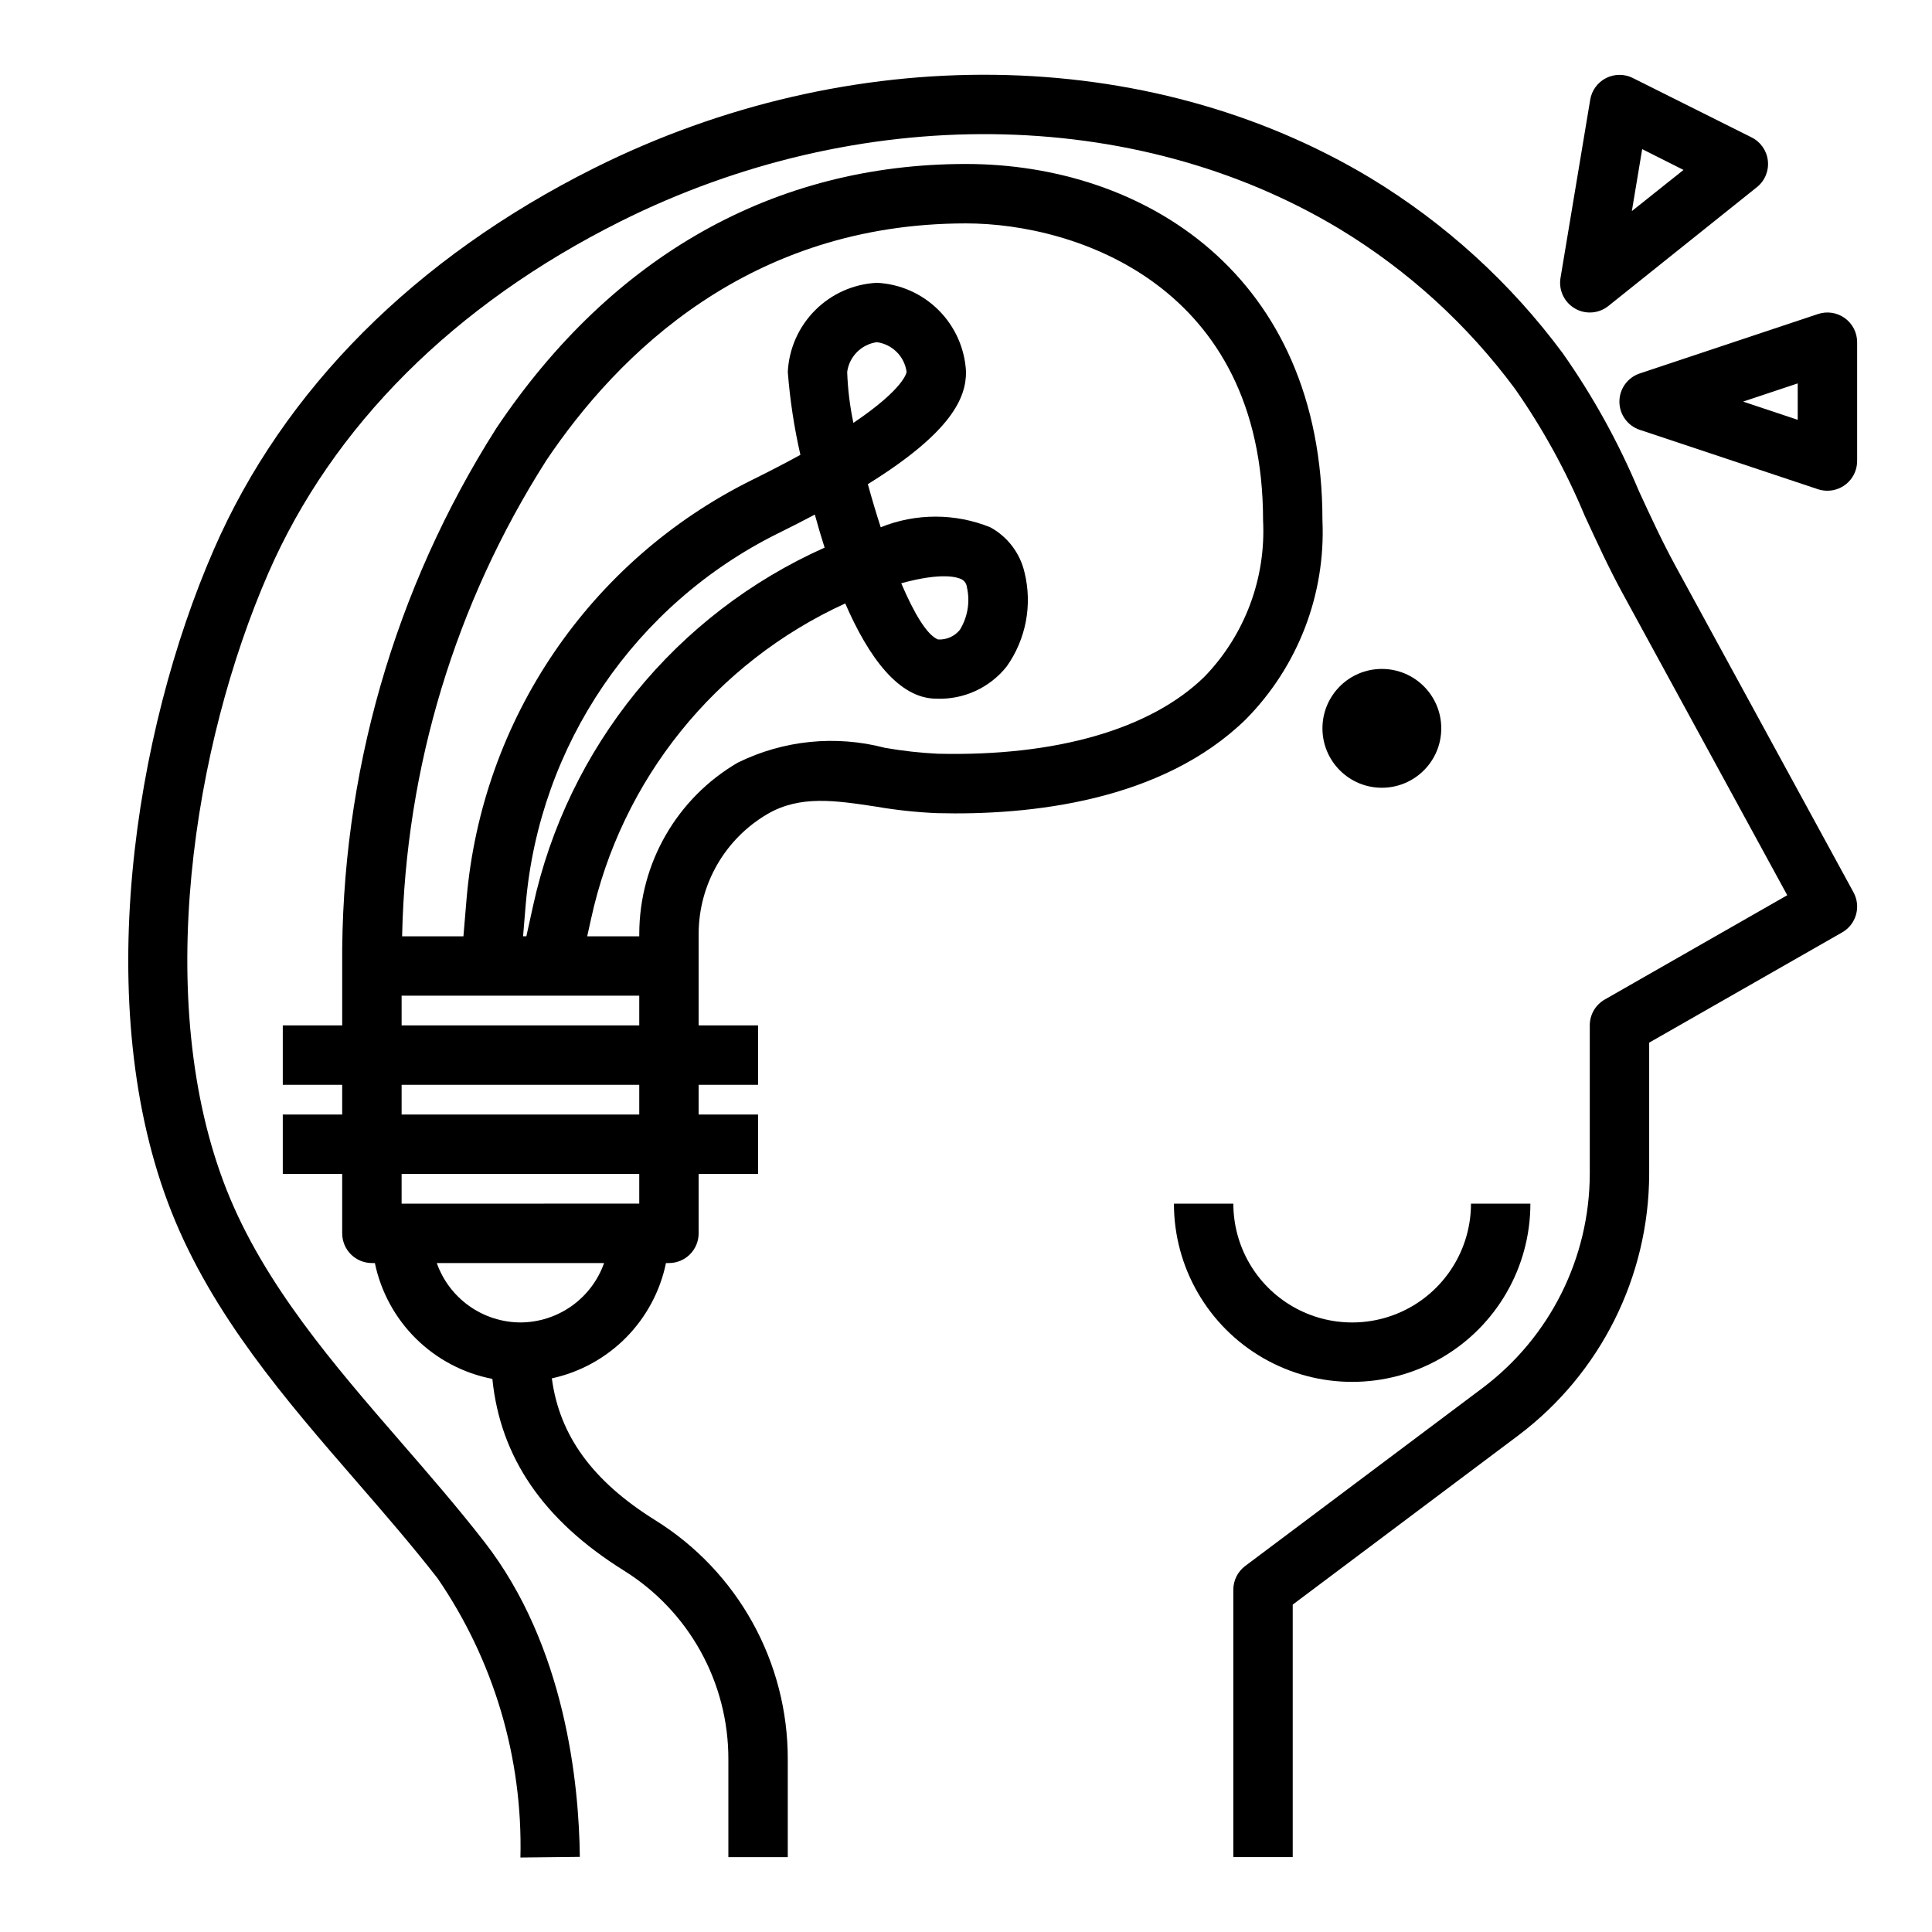 <?xml version="1.0" encoding="UTF-8"?>
<!-- Uploaded to: ICON Repo, www.svgrepo.com, Generator: ICON Repo Mixer Tools -->
<svg fill="#000000" width="800px" height="800px" version="1.1" viewBox="144 144 512 512" xmlns="http://www.w3.org/2000/svg">
 <g>
  <path d="m635.2 380.48-47.23-86.594c-3.535-6.488-6.66-13.273-9.676-19.82-5.387-12.848-12.145-25.074-20.16-36.465-13.816-18.645-31.137-34.422-50.988-46.445-59.062-35.508-137.85-36.508-205.7-2.598-47.453 23.734-82.309 58.672-100.76 101.03-21.105 48.324-32.742 121.36-11.234 175.58 10.895 27.465 30.316 49.863 49.105 71.523 7.234 8.336 14.703 16.965 21.395 25.566l0.004 0.004c14.918 21.742 22.602 47.633 21.961 73.996l15.742-0.172c-0.211-19.293-3.785-55.797-25.27-83.445-6.949-8.949-14.57-17.734-21.938-26.23-17.926-20.672-36.465-42.043-46.367-67.016-19.828-50.039-8.762-118.17 11.023-163.51 16.973-38.941 49.262-71.188 93.387-93.242 63.039-31.488 136.06-30.75 190.5 2.031h-0.004c18.105 10.961 33.898 25.352 46.492 42.359 7.348 10.504 13.539 21.77 18.469 33.605 3.148 6.801 6.359 13.832 10.02 20.539l43.668 80.066-48.398 27.66c-2.441 1.41-3.941 4.016-3.934 6.832v39.359c-0.059 22.289-10.543 43.262-28.34 56.68l-62.977 47.23c-1.984 1.488-3.148 3.82-3.148 6.301v70.848h15.742v-66.914l59.828-44.871c21.75-16.398 34.566-42.035 34.637-69.273v-34.785l51.168-29.23c3.711-2.137 5.035-6.848 2.977-10.602z"/>
  <path d="m470.85 462.98h-15.746c0 16.871 9.004 32.465 23.617 40.902s32.617 8.438 47.23 0c14.617-8.438 23.617-24.031 23.617-40.902h-15.742c0 11.246-6.004 21.645-15.746 27.27-9.742 5.621-21.746 5.621-31.488 0-9.742-5.625-15.742-16.023-15.742-27.27z"/>
  <path d="m242.56 478.72h0.789-0.004c1.582 7.617 5.383 14.598 10.922 20.062 5.543 5.461 12.574 9.164 20.215 10.637 2.094 20.75 13.461 37.422 34.746 50.727v0.004c17.352 10.758 27.875 29.75 27.797 50.168v25.844h15.742v-25.844c0.082-25.836-13.234-49.867-35.188-63.488-16.531-10.32-25.324-22.379-27.332-37.551 7.457-1.621 14.281-5.375 19.652-10.797 5.367-5.426 9.047-12.289 10.594-19.762h0.785c2.09 0 4.09-0.828 5.566-2.305 1.477-1.477 2.305-3.481 2.305-5.566v-15.746h15.742l0.004-15.742h-15.746v-7.871h15.742l0.004-15.746h-15.746v-24.324c0.035-13.062 6.984-25.129 18.266-31.715 8.605-5 17.934-3.582 28.727-1.945h-0.004c5.316 0.914 10.688 1.492 16.078 1.73 24.984 0.652 59.742-3.195 81.949-24.867h-0.004c13.805-13.977 21.164-33.074 20.301-52.703 0-65.25-47.441-94.465-94.461-94.465-50.715 0-93.75 24.215-124.46 70.016-27.074 42.578-41.262 92.074-40.855 142.53v15.742h-15.746v15.742h15.742v7.871l-15.742 0.004v15.742h15.742v15.742l0.004 0.004c0 2.086 0.828 4.09 2.305 5.566 1.477 1.477 3.477 2.305 5.566 2.305zm39.359 15.742c-4.867-0.02-9.609-1.543-13.578-4.359-3.965-2.82-6.969-6.793-8.59-11.383h44.336c-1.621 4.59-4.621 8.562-8.59 11.383-3.969 2.816-8.711 4.34-13.578 4.359zm31.488-31.488-62.977 0.004v-7.875h62.977zm-24.781-196.74c19.27-28.758 54.246-63.031 111.38-63.031 29.238 0 78.719 16.586 78.719 78.719 0.789 15.371-4.844 30.383-15.555 41.438-14.258 13.91-39.289 21.113-70.566 20.387v0.004c-4.727-0.23-9.434-0.758-14.098-1.574-13.051-3.422-26.895-2.023-38.996 3.934-16.121 9.406-26.051 26.648-26.098 45.312v0.707h-13.801l1.008-4.543v0.004c8.012-36.957 32.98-67.965 67.379-83.672 6.164 14.215 14.207 25.234 24.133 25.234 7.234 0.305 14.176-2.879 18.668-8.555 5.098-7.207 6.82-16.27 4.723-24.844-1.168-5.133-4.481-9.512-9.102-12.027-9.312-3.754-19.711-3.754-29.023 0-1.211-3.746-2.363-7.606-3.41-11.422 22.562-14 26.02-23.113 26.02-29.742-0.305-6.164-2.891-11.996-7.258-16.359-4.363-4.367-10.195-6.953-16.359-7.258-6.164 0.305-11.996 2.891-16.359 7.258-4.367 4.363-6.953 10.195-7.258 16.359 0.57 7.398 1.684 14.746 3.34 21.977-3.793 2.078-8.094 4.32-12.98 6.731-42.82 21.281-71.438 63.355-75.496 111l-0.824 9.863h-16.25c0.922-44.66 14.09-88.207 38.07-125.89zm-5.133 125.89h-0.875l0.715-8.574 0.004 0.004c3.594-42.133 28.898-79.34 66.762-98.164 3.516-1.73 6.797-3.406 9.84-5.023 0.789 2.906 1.66 5.84 2.59 8.762-39.41 17.59-68.105 52.879-77.289 95.047zm85.02-149.57c0.559-4.094 3.777-7.312 7.871-7.871 4.094 0.559 7.309 3.777 7.871 7.871 0 0.062-0.441 4.312-14.098 13.516-0.941-4.449-1.492-8.973-1.645-13.516zm14.328 56.016c10.973-3.008 14.957-1.574 16.035-1.031h-0.004c0.758 0.414 1.262 1.168 1.355 2.023 0.898 3.875 0.234 7.945-1.844 11.336-1.398 1.742-3.559 2.699-5.793 2.566-2.894-1.109-6.359-6.926-9.754-14.895zm-132.41 109.3h62.977v7.871h-62.977zm0 23.617h62.977v7.871h-62.977z"/>
  <path d="m561.33 225.73c1.207 0.715 2.582 1.09 3.984 1.086 1.785 0.004 3.523-0.605 4.918-1.723l39.359-31.488c2.102-1.676 3.199-4.309 2.914-6.981s-1.91-5.012-4.312-6.211l-31.488-15.742v-0.004c-2.234-1.113-4.867-1.105-7.09 0.027-2.227 1.137-3.781 3.258-4.191 5.719l-7.871 47.23v0.004c-0.539 3.215 0.965 6.43 3.777 8.082zm17.867-42.207 10.949 5.512-13.688 10.906z"/>
  <path d="m632.89 228.3c-2.047-1.477-4.684-1.883-7.082-1.086l-47.23 15.742-0.004 0.004c-3.231 1.059-5.414 4.078-5.414 7.477 0 3.402 2.184 6.418 5.414 7.481l47.23 15.742h0.004c0.801 0.258 1.637 0.391 2.481 0.387 2.086 0 4.09-0.832 5.566-2.305 1.473-1.477 2.305-3.481 2.305-5.566v-31.488c0-2.531-1.215-4.906-3.269-6.387zm-12.477 26.953-14.469-4.824 14.469-4.824z"/>
  <path d="m525.95 337.02c0 8.695-7.047 15.742-15.742 15.742-8.695 0-15.746-7.047-15.746-15.742 0-8.695 7.051-15.746 15.746-15.746 8.695 0 15.742 7.051 15.742 15.746"/>
 </g>
</svg>
